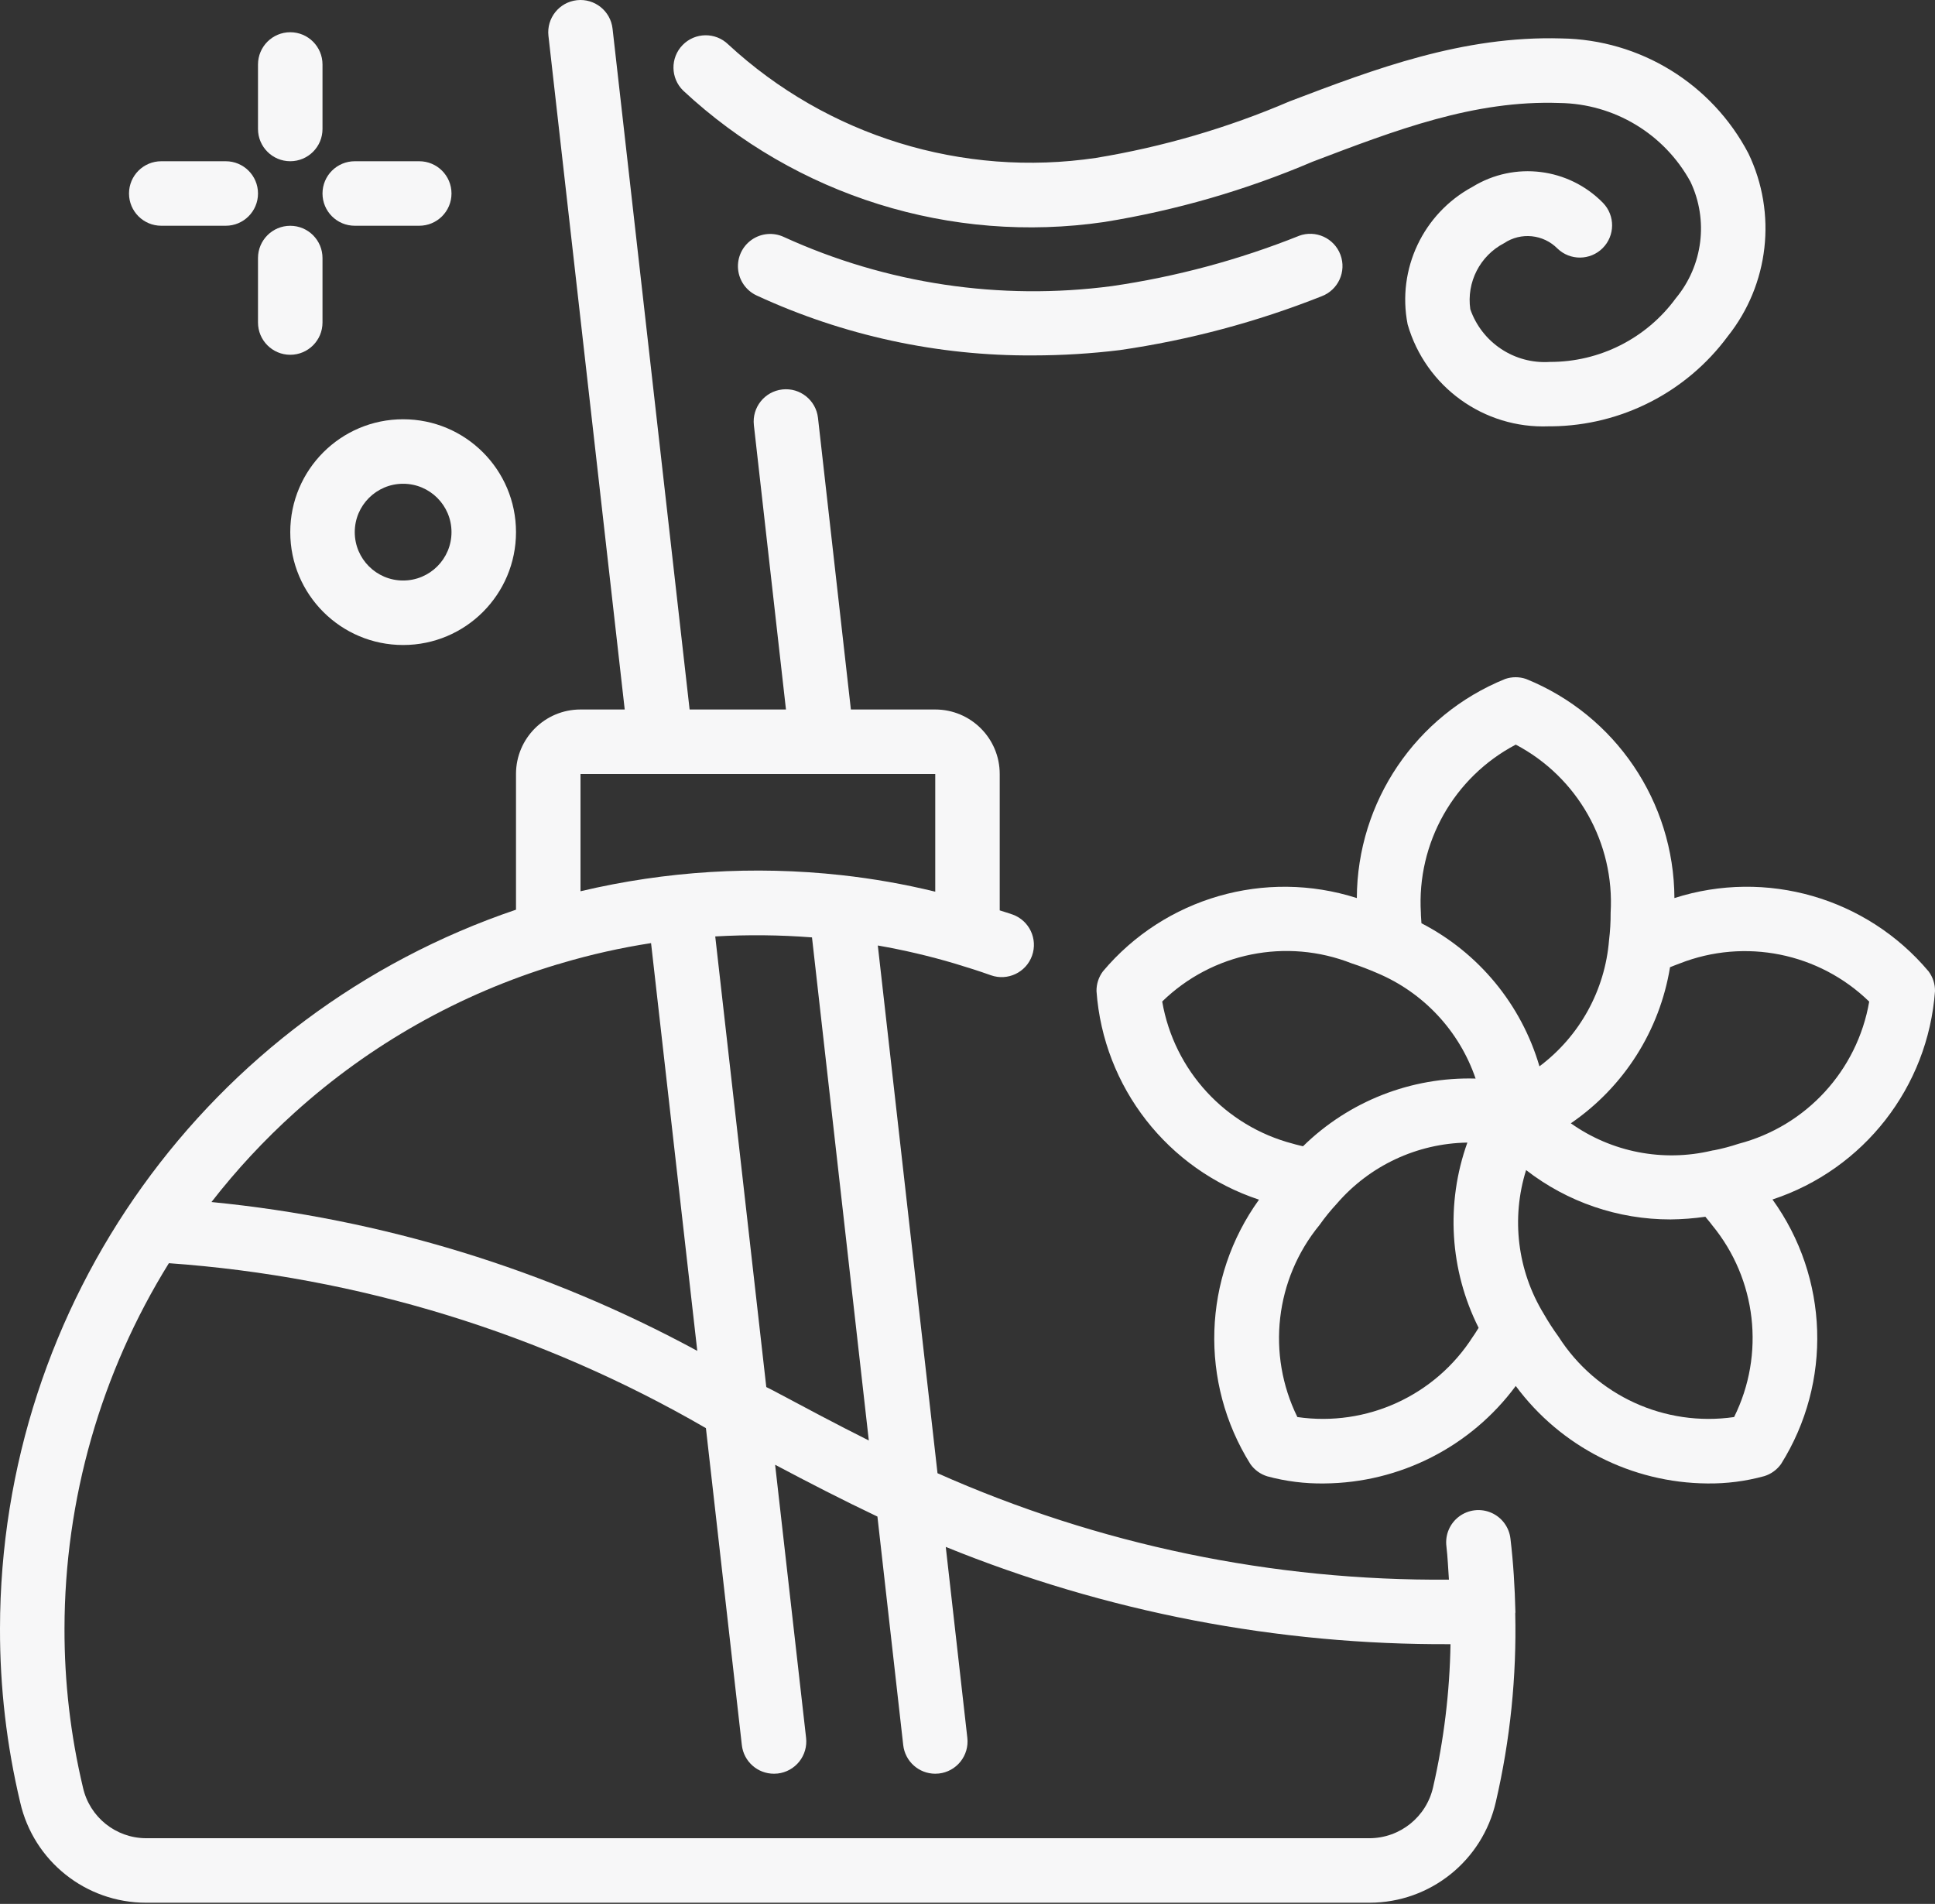 <svg width="249" height="245" viewBox="0 0 249 245" fill="none" xmlns="http://www.w3.org/2000/svg">
<rect x="0" y="0" width="249" height="245" fill="#333333" stroke="none"/>
<path d="M18.8 244.851H176.25C184.036 244.843 190.778 239.447 192.494 231.853C194.335 223.908 195.172 215.763 194.984 207.609C194.984 207.572 195.004 207.538 195.004 207.501C195.004 207.464 195.004 207.439 195.004 207.406C194.93 204.277 194.743 201.143 194.369 198.006C194.201 196.528 193.255 195.252 191.889 194.663C190.523 194.074 188.946 194.262 187.755 195.154C186.565 196.047 185.944 197.509 186.127 198.985C186.298 200.417 186.347 201.849 186.451 203.276C163.788 203.463 141.348 198.793 120.641 189.581L112.959 121.671C116.303 122.253 119.611 123.029 122.865 123.995L122.944 124.02C124.471 124.476 125.994 124.962 127.509 125.501C129.664 126.266 132.032 125.142 132.803 122.989C133.574 120.835 132.457 118.464 130.306 117.687C129.762 117.492 129.206 117.338 128.646 117.152V99.601C128.646 95.017 124.93 91.301 120.346 91.301H109.494L105.261 53.777C105.004 51.499 102.949 49.86 100.671 50.117C98.392 50.374 96.754 52.428 97.01 54.707L101.14 91.301H88.74L78.825 3.687C78.569 1.409 76.513 -0.23 74.235 0.026C71.957 0.283 70.318 2.338 70.575 4.616L80.39 91.301H74.7C70.116 91.301 66.4 95.017 66.4 99.601V117.064C26.737 130.497 0.034 167.7 0 209.576C-0.017 217.106 0.855 224.611 2.598 231.936C4.32 239.497 11.046 244.858 18.8 244.851ZM98.608 178.493L92.039 120.505C96.187 120.267 100.346 120.308 104.489 120.629L111.801 185.369C107.651 183.294 103.572 181.115 99.463 178.924L98.608 178.493ZM74.7 99.601H120.35V114.745C116.369 113.775 112.33 113.064 108.257 112.616C97.035 111.386 85.685 112.088 74.7 114.691V99.601ZM37.91 143.176C47.621 134.406 59.153 127.897 71.679 124.115C71.884 124.072 72.085 124.014 72.281 123.941C76.052 122.824 79.894 121.963 83.78 121.364L89.727 173.836C70.377 163.34 49.12 156.828 27.212 154.684C30.431 150.54 34.012 146.689 37.91 143.176ZM21.726 162.553C46.078 164.279 69.716 171.539 90.839 183.78L95.463 224.578C95.706 226.677 97.487 228.259 99.6 228.251C99.758 228.251 99.916 228.242 100.073 228.226C101.167 228.102 102.168 227.548 102.853 226.687C103.539 225.825 103.854 224.726 103.729 223.632L99.745 188.494C104.016 190.756 108.365 193.001 112.909 195.159L116.229 224.566C116.466 226.664 118.239 228.25 120.35 228.251C120.507 228.251 120.663 228.243 120.819 228.226C121.913 228.103 122.914 227.55 123.6 226.69C124.287 225.829 124.603 224.73 124.479 223.636L121.703 199.064C142.326 207.444 164.394 211.696 186.654 211.581C186.55 217.77 185.8 223.931 184.418 229.965C183.566 233.797 180.176 236.53 176.25 236.551H18.8C14.898 236.54 11.524 233.827 10.674 230.019C9.08 223.322 8.283 216.46 8.3 209.576C8.318 192.954 12.971 176.666 21.738 162.544L21.726 162.553Z" fill="#F7F7F8"/>
<path d="M215.468 115.567C215.413 103.167 207.872 92.028 196.378 87.372C195.506 87.074 194.56 87.074 193.689 87.372C182.195 92.028 174.653 103.167 174.599 115.567C162.805 111.792 149.899 115.517 141.93 124.996C141.379 125.73 141.087 126.626 141.1 127.544C141.993 139.898 150.25 150.494 162.012 154.378C154.758 164.441 154.32 177.894 160.904 188.408C161.432 189.155 162.192 189.706 163.066 189.977C165.458 190.626 167.929 190.936 170.407 190.898C180.137 190.823 189.265 186.176 195.05 178.353C200.84 186.175 209.969 190.821 219.701 190.898C222.177 190.93 224.646 190.612 227.034 189.956C227.908 189.686 228.668 189.134 229.196 188.387C235.783 177.875 235.345 164.419 228.088 154.357C239.844 150.477 248.1 139.891 249 127.544C249.013 126.626 248.721 125.73 248.17 124.996C240.189 115.514 227.272 111.789 215.468 115.567ZM195.05 95.822C203.018 100.015 207.793 108.484 207.259 117.472C207.267 118.644 207.199 119.816 207.056 120.979C206.538 127.427 203.277 133.342 198.1 137.222C195.771 129.265 190.283 122.61 182.915 118.808C182.895 118.356 182.841 117.937 182.841 117.472C182.303 108.483 187.08 100.013 195.05 95.822ZM149.554 128.88C156.009 122.591 165.552 120.67 173.939 123.971C175.126 124.353 176.246 124.801 177.209 125.216C183.178 127.726 187.79 132.667 189.883 138.795C181.603 138.563 173.585 141.709 167.672 147.51C167.257 147.394 166.842 147.323 166.394 147.182C157.675 144.917 151.087 137.758 149.554 128.88ZM166.95 182.353C162.97 174.27 164.084 164.606 169.797 157.64C170.472 156.685 171.21 155.775 172.005 154.918C176.226 150.005 182.349 147.135 188.825 147.033C186.023 154.842 186.547 163.458 190.273 170.87C190.02 171.256 189.817 171.625 189.53 172.015C184.689 179.599 175.855 183.644 166.95 182.353ZM223.15 182.353C214.238 183.646 205.396 179.598 200.553 172.007C199.866 171.063 199.232 170.082 198.652 169.069C195.265 163.519 194.438 156.777 196.382 150.572C201.699 154.698 208.24 156.932 214.97 156.922C216.468 156.906 217.964 156.791 219.448 156.578C219.738 156.947 220.033 157.262 220.323 157.665C226.045 164.618 227.152 174.282 223.15 182.349V182.353ZM223.714 147.19C222.688 147.532 221.641 147.809 220.581 148.02C220.477 148.02 220.381 148.049 220.278 148.07C214.006 149.56 207.397 148.278 202.138 144.551C208.96 139.882 213.572 132.624 214.903 124.465C215.318 124.307 215.733 124.129 216.148 123.983C224.536 120.69 234.075 122.61 240.534 128.893C239 137.762 232.423 144.919 223.714 147.19Z" fill="#F7F7F8"/>
<path d="M142.083 28.571C151.306 27.083 160.313 24.477 168.905 20.81C179.579 16.752 189.655 12.863 200.685 13.253C207.719 13.347 214.157 17.221 217.534 23.392C219.874 28.328 219.139 34.173 215.65 38.377C211.872 43.546 205.847 46.593 199.445 46.574C194.895 46.875 190.704 44.102 189.202 39.797C188.696 36.326 190.441 32.914 193.552 31.293C195.709 29.849 198.588 30.138 200.416 31.982C202.044 33.555 204.632 33.532 206.233 31.932C207.834 30.331 207.856 27.742 206.284 26.114C201.857 21.588 194.888 20.727 189.493 24.039C183.131 27.47 179.743 34.642 181.135 41.735C183.445 49.772 190.947 55.192 199.303 54.861H199.718C208.651 54.751 217.018 50.467 222.328 43.283C227.655 36.598 228.69 27.455 224.992 19.748C220.291 10.773 211.053 5.091 200.922 4.945C188.244 4.576 176.906 8.871 165.95 13.042C157.975 16.466 149.614 18.909 141.05 20.317C123.871 22.877 106.458 17.505 93.707 5.713C92.062 4.115 89.434 4.153 87.837 5.798C86.239 7.442 86.277 10.07 87.922 11.668C102.477 25.226 122.4 31.444 142.083 28.571Z" fill="#F7F7F8"/>
<path d="M167.162 30.349C159.421 33.443 151.342 35.614 143.092 36.815C128.702 38.716 114.068 36.526 100.866 30.495C99.522 29.867 97.945 30.005 96.73 30.855C95.515 31.706 94.846 33.14 94.975 34.617C95.104 36.095 96.011 37.391 97.355 38.019C108.509 43.179 120.664 45.815 132.954 45.737C136.68 45.734 140.402 45.505 144.1 45.053C152.992 43.766 161.703 41.443 170.055 38.131C172.203 37.328 173.295 34.936 172.493 32.788C171.69 30.639 169.298 29.547 167.15 30.349H167.162Z" fill="#F7F7F8"/>
<path d="M37.35 20.748C39.642 20.748 41.5 18.89 41.5 16.598V8.298C41.5 6.006 39.642 4.148 37.35 4.148C35.058 4.148 33.2 6.006 33.2 8.298V16.598C33.2 18.89 35.058 20.748 37.35 20.748Z" fill="#F7F7F8"/>
<path d="M41.5 41.505V33.205C41.5 30.913 39.642 29.055 37.35 29.055C35.058 29.055 33.2 30.913 33.2 33.205V41.505C33.2 43.797 35.058 45.655 37.35 45.655C39.642 45.655 41.5 43.797 41.5 41.505Z" fill="#F7F7F8"/>
<path d="M45.65 29.05H53.95C56.242 29.05 58.1 27.192 58.1 24.9C58.1 22.608 56.242 20.75 53.95 20.75H45.65C43.358 20.75 41.5 22.608 41.5 24.9C41.5 27.192 43.358 29.05 45.65 29.05Z" fill="#F7F7F8"/>
<path d="M20.751 29.05H29.051C31.343 29.05 33.201 27.192 33.201 24.9C33.201 22.608 31.343 20.75 29.051 20.75H20.751C18.459 20.75 16.601 22.608 16.601 24.9C16.601 27.192 18.459 29.05 20.751 29.05Z" fill="#F7F7F8"/>
<path d="M37.351 68.478C37.351 76.5 43.854 83.003 51.876 83.003C59.898 83.003 66.4 76.5 66.4 68.478C66.4 60.456 59.898 53.953 51.876 53.953C43.854 53.953 37.351 60.456 37.351 68.478ZM58.1 68.478C58.1 71.916 55.313 74.703 51.876 74.703C48.438 74.703 45.651 71.916 45.651 68.478C45.651 65.04 48.438 62.253 51.876 62.253C55.313 62.253 58.1 65.04 58.1 68.478Z" fill="#F7F7F8"/>
</svg>
